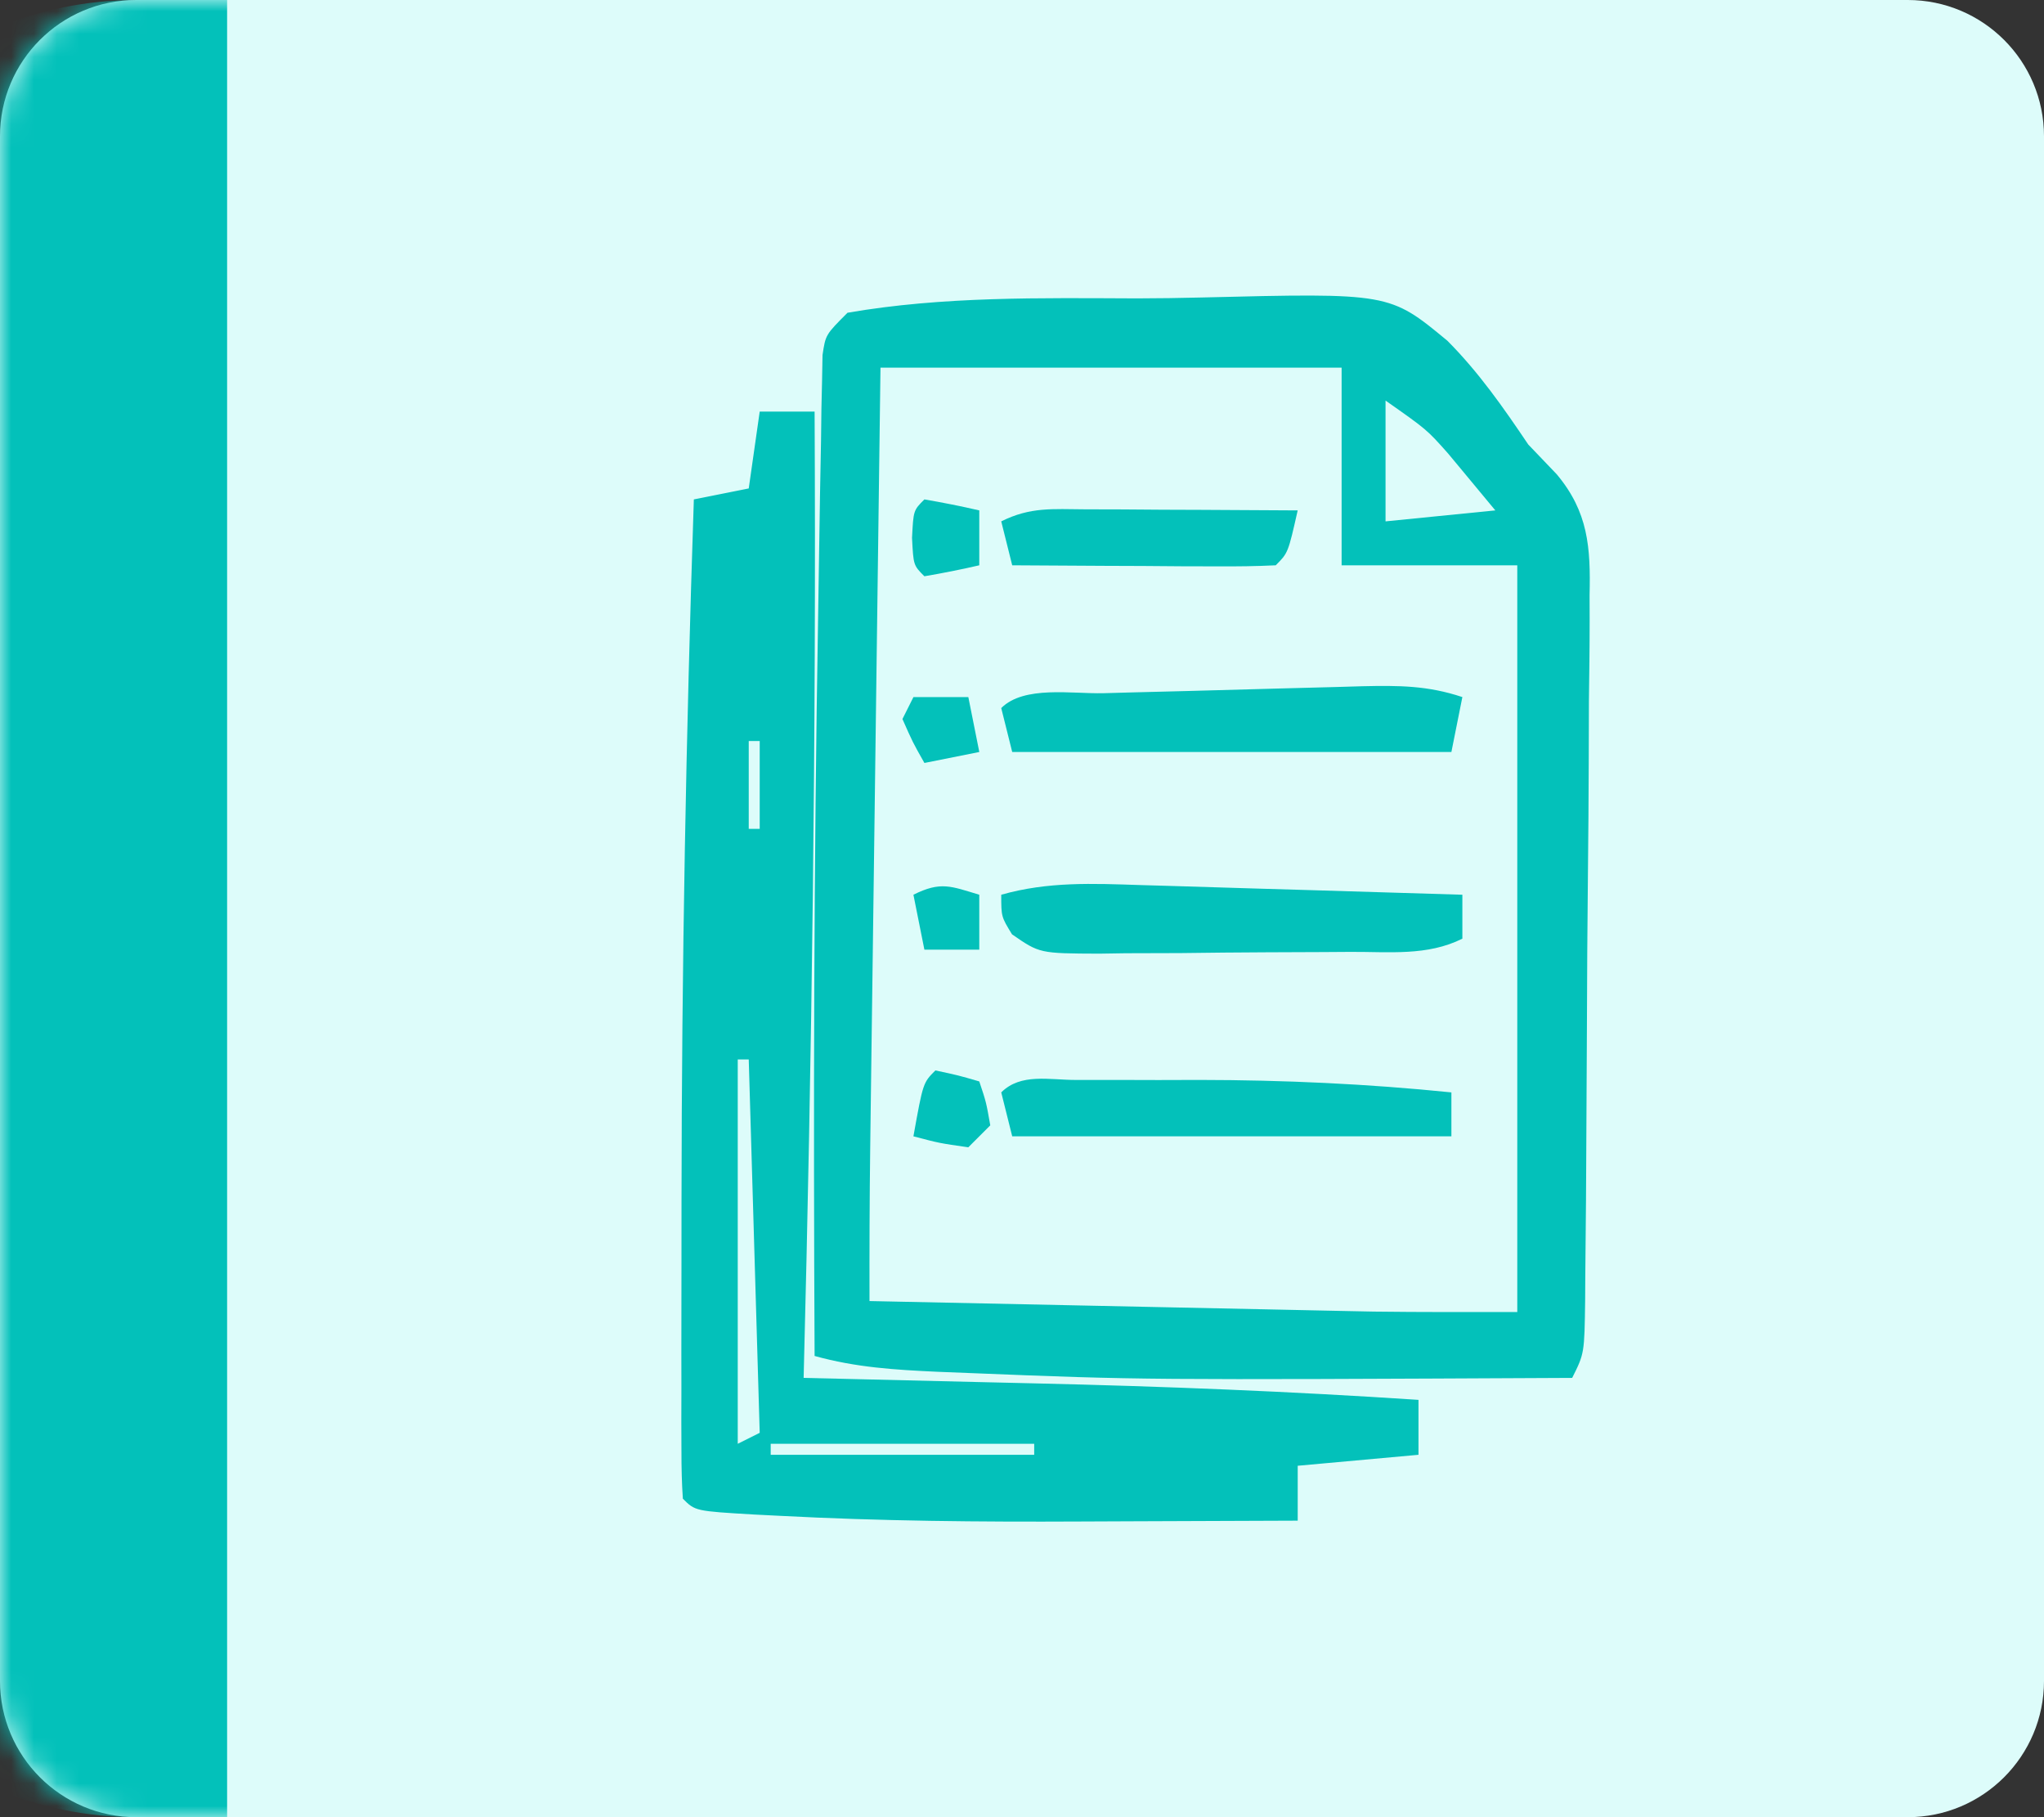 <svg width="90" height="80" viewBox="0 0 90 80" fill="none" xmlns="http://www.w3.org/2000/svg">
<rect x="0" y="0" width="90" height="80" fill="#333333" stroke="none"/>
<mask id="path-1-inside-1_193_2292" fill="white">
<path d="M0 6C0 2.686 2.686 0 6 0H84C87.314 0 90 2.686 90 6V74C90 77.314 87.314 80 84 80H6C2.686 80 0 77.314 0 74V6Z"/>
</mask>
<path d="M0 6C0 2.686 2.686 0 6 0H84C87.314 0 90 2.686 90 6V74C90 77.314 87.314 80 84 80H6C2.686 80 0 77.314 0 74V6Z" fill="#DDFCFA"/>
<path d="M0 0H90H0ZM90 80H0H90ZM6 80C-2.837 80 -10 72.837 -10 64V16C-10 7.163 -2.837 0 6 0H10C10 0 10 2.686 10 6V74C10 77.314 10 80 10 80H6ZM90 0V80V0Z" fill="#03C1BA" mask="url(#path-1-inside-1_193_2292)"/>
<path d="M50.067 13.136C51.012 13.134 51.958 13.121 52.903 13.097C61.182 12.893 61.182 12.893 63.729 15C65.112 16.388 66.198 17.946 67.291 19.569C67.706 20.002 68.12 20.436 68.547 20.882C69.934 22.54 70.04 24.095 69.991 26.201C69.992 26.563 69.993 26.925 69.994 27.298C69.995 28.486 69.978 29.674 69.962 30.862C69.958 31.69 69.956 32.518 69.955 33.346C69.95 35.078 69.937 36.809 69.918 38.54C69.893 40.761 69.881 42.983 69.874 45.205C69.866 47.323 69.854 49.441 69.841 51.559C69.838 51.965 69.836 52.37 69.834 52.787C69.826 53.929 69.814 55.072 69.802 56.214C69.8 56.554 69.798 56.894 69.796 57.244C69.764 59.583 69.764 59.583 69.225 60.661C50.279 60.753 50.279 60.753 42.757 60.45C42.272 60.431 41.788 60.412 41.289 60.392C39.409 60.306 37.687 60.202 35.868 59.695C35.813 48.865 35.835 38.036 36.022 27.207C36.04 26.123 36.057 25.039 36.072 23.954C36.093 22.431 36.121 20.909 36.151 19.386C36.157 18.928 36.162 18.47 36.168 17.999C36.178 17.581 36.187 17.164 36.197 16.734C36.204 16.369 36.21 16.004 36.217 15.629C36.351 14.735 36.351 14.735 37.318 13.768C41.529 13.041 45.806 13.12 50.067 13.136ZM38.769 16.185C38.682 22.707 38.682 22.707 38.597 29.229C38.562 31.89 38.527 34.552 38.492 37.214C38.463 39.361 38.435 41.508 38.407 43.656C38.396 44.473 38.385 45.29 38.374 46.107C38.359 47.256 38.344 48.405 38.329 49.554C38.325 49.888 38.32 50.222 38.316 50.566C38.287 52.804 38.281 55.04 38.285 57.278C41.57 57.347 44.855 57.416 48.14 57.484C49.256 57.507 50.372 57.531 51.488 57.554C53.099 57.588 54.709 57.622 56.32 57.655C56.813 57.666 57.306 57.676 57.814 57.687C58.288 57.697 58.762 57.706 59.25 57.717C59.865 57.729 59.865 57.729 60.493 57.742C62.598 57.769 64.703 57.761 66.808 57.761C66.808 46.913 66.808 36.064 66.808 24.887C64.255 24.887 61.703 24.887 59.073 24.887C59.073 22.015 59.073 19.144 59.073 16.185C52.372 16.185 45.672 16.185 38.769 16.185ZM61.007 17.635C61.007 19.39 61.007 21.145 61.007 22.953C62.602 22.794 64.197 22.634 65.841 22.47C65.402 21.941 64.964 21.413 64.512 20.868C64.265 20.571 64.018 20.274 63.764 19.968C62.826 18.912 62.826 18.912 61.007 17.635Z" fill="#03C1BA"/>
<path d="M33.451 18.119C34.249 18.119 35.047 18.119 35.868 18.119C35.94 32.307 35.751 46.478 35.385 60.661C36.177 60.68 36.177 60.68 36.985 60.698C38.986 60.745 40.988 60.793 42.989 60.842C43.847 60.862 44.705 60.882 45.564 60.902C51.204 61.031 56.828 61.255 62.458 61.628C62.458 62.426 62.458 63.224 62.458 64.046C60.703 64.205 58.948 64.365 57.14 64.529C57.14 65.327 57.14 66.124 57.14 66.946C54.752 66.958 52.364 66.967 49.975 66.973C49.167 66.975 48.359 66.978 47.551 66.983C43.141 67.005 38.744 66.965 34.339 66.733C33.965 66.714 33.59 66.695 33.205 66.676C30.611 66.523 30.611 66.523 30.067 65.979C30.02 65.293 30.005 64.604 30.005 63.916C30.003 63.473 30.002 63.03 30 62.574C30.001 62.086 30.002 61.598 30.003 61.096C30.002 60.589 30.002 60.082 30.001 59.56C30 57.893 30.003 56.225 30.007 54.558C30.007 53.995 30.008 53.431 30.008 52.85C30.017 42.556 30.208 32.274 30.551 21.986C31.348 21.827 32.146 21.667 32.968 21.503C33.127 20.386 33.287 19.269 33.451 18.119ZM32.968 32.622C32.968 33.898 32.968 35.175 32.968 36.489C33.127 36.489 33.287 36.489 33.451 36.489C33.451 35.213 33.451 33.937 33.451 32.622C33.292 32.622 33.132 32.622 32.968 32.622ZM32.484 46.642C32.484 52.225 32.484 57.809 32.484 63.562C32.963 63.323 32.963 63.323 33.451 63.079C33.292 57.654 33.132 52.23 32.968 46.642C32.808 46.642 32.649 46.642 32.484 46.642ZM33.935 63.562C33.935 63.722 33.935 63.881 33.935 64.046C37.764 64.046 41.592 64.046 45.537 64.046C45.537 63.886 45.537 63.727 45.537 63.562C41.708 63.562 37.88 63.562 33.935 63.562Z" fill="#03C1BA"/>
<path d="M50.227 38.965C50.632 38.977 51.037 38.988 51.455 39C52.745 39.037 54.035 39.078 55.326 39.118C56.202 39.144 57.078 39.17 57.955 39.195C60.1 39.257 62.245 39.323 64.39 39.39C64.39 40.028 64.39 40.667 64.39 41.324C62.845 42.097 61.166 41.897 59.467 41.906C58.879 41.91 58.879 41.91 58.279 41.914C57.449 41.919 56.618 41.922 55.788 41.924C54.517 41.928 53.246 41.943 51.975 41.959C51.169 41.962 50.363 41.964 49.557 41.966C48.986 41.975 48.986 41.975 48.403 41.984C45.776 41.974 45.776 41.974 44.56 41.133C44.086 40.357 44.086 40.357 44.086 39.39C46.141 38.806 48.11 38.895 50.227 38.965Z" fill="#03C1BA"/>
<path d="M64.39 30.688C64.231 31.486 64.071 32.284 63.907 33.105C57.526 33.105 51.144 33.105 44.569 33.105C44.41 32.467 44.25 31.829 44.086 31.172C45.087 30.17 47.202 30.552 48.584 30.518C48.988 30.507 49.392 30.496 49.807 30.484C50.663 30.461 51.519 30.439 52.375 30.419C53.685 30.386 54.996 30.349 56.306 30.311C57.136 30.289 57.967 30.267 58.797 30.246C59.19 30.235 59.583 30.223 59.987 30.211C61.592 30.176 62.855 30.177 64.39 30.688Z" fill="#03C1BA"/>
<path d="M47.374 47.544C47.957 47.544 48.54 47.543 49.14 47.543C49.756 47.544 50.371 47.546 51.005 47.548C51.6 47.546 52.195 47.544 52.808 47.543C56.532 47.547 60.202 47.715 63.907 48.092C63.907 48.73 63.907 49.368 63.907 50.026C57.526 50.026 51.144 50.026 44.569 50.026C44.41 49.388 44.25 48.75 44.086 48.092C44.947 47.231 46.21 47.546 47.374 47.544Z" fill="#03C1BA"/>
<path d="M47.791 22.423C48.333 22.424 48.875 22.426 49.434 22.427C50.002 22.431 50.571 22.435 51.156 22.44C51.728 22.442 52.3 22.444 52.89 22.446C54.306 22.452 55.722 22.46 57.139 22.47C56.716 24.343 56.716 24.343 56.172 24.887C55.311 24.929 54.449 24.939 53.587 24.934C53.065 24.933 52.543 24.931 52.005 24.93C51.456 24.925 50.906 24.921 50.34 24.917C49.789 24.915 49.238 24.913 48.67 24.911C47.303 24.905 45.936 24.897 44.569 24.887C44.41 24.249 44.25 23.611 44.086 22.953C45.373 22.31 46.352 22.415 47.791 22.423Z" fill="#03C1BA"/>
<path d="M40.702 21.986C41.512 22.125 42.319 22.285 43.119 22.47C43.119 23.268 43.119 24.065 43.119 24.887C42.319 25.072 41.512 25.232 40.702 25.37C40.219 24.887 40.219 24.887 40.158 23.678C40.219 22.47 40.219 22.47 40.702 21.986Z" fill="#03C1BA"/>
<path d="M41.186 47.125C42.183 47.337 42.183 47.337 43.119 47.609C43.422 48.515 43.422 48.515 43.603 49.542C43.284 49.861 42.965 50.181 42.636 50.509C41.367 50.328 41.367 50.328 40.219 50.026C40.642 47.669 40.642 47.669 41.186 47.125Z" fill="#03C1BA"/>
<path d="M40.22 30.688C41.017 30.688 41.815 30.688 42.637 30.688C42.797 31.486 42.956 32.284 43.12 33.106C42.323 33.265 41.525 33.425 40.703 33.589C40.19 32.682 40.19 32.682 39.736 31.655C39.896 31.336 40.055 31.017 40.22 30.688Z" fill="#03C1BA"/>
<path d="M43.119 39.39C43.119 40.188 43.119 40.986 43.119 41.807C42.322 41.807 41.524 41.807 40.702 41.807C40.543 41.01 40.383 40.212 40.219 39.39C41.423 38.788 41.868 39.015 43.119 39.39Z" fill="#03C1BA"/>
</svg>
